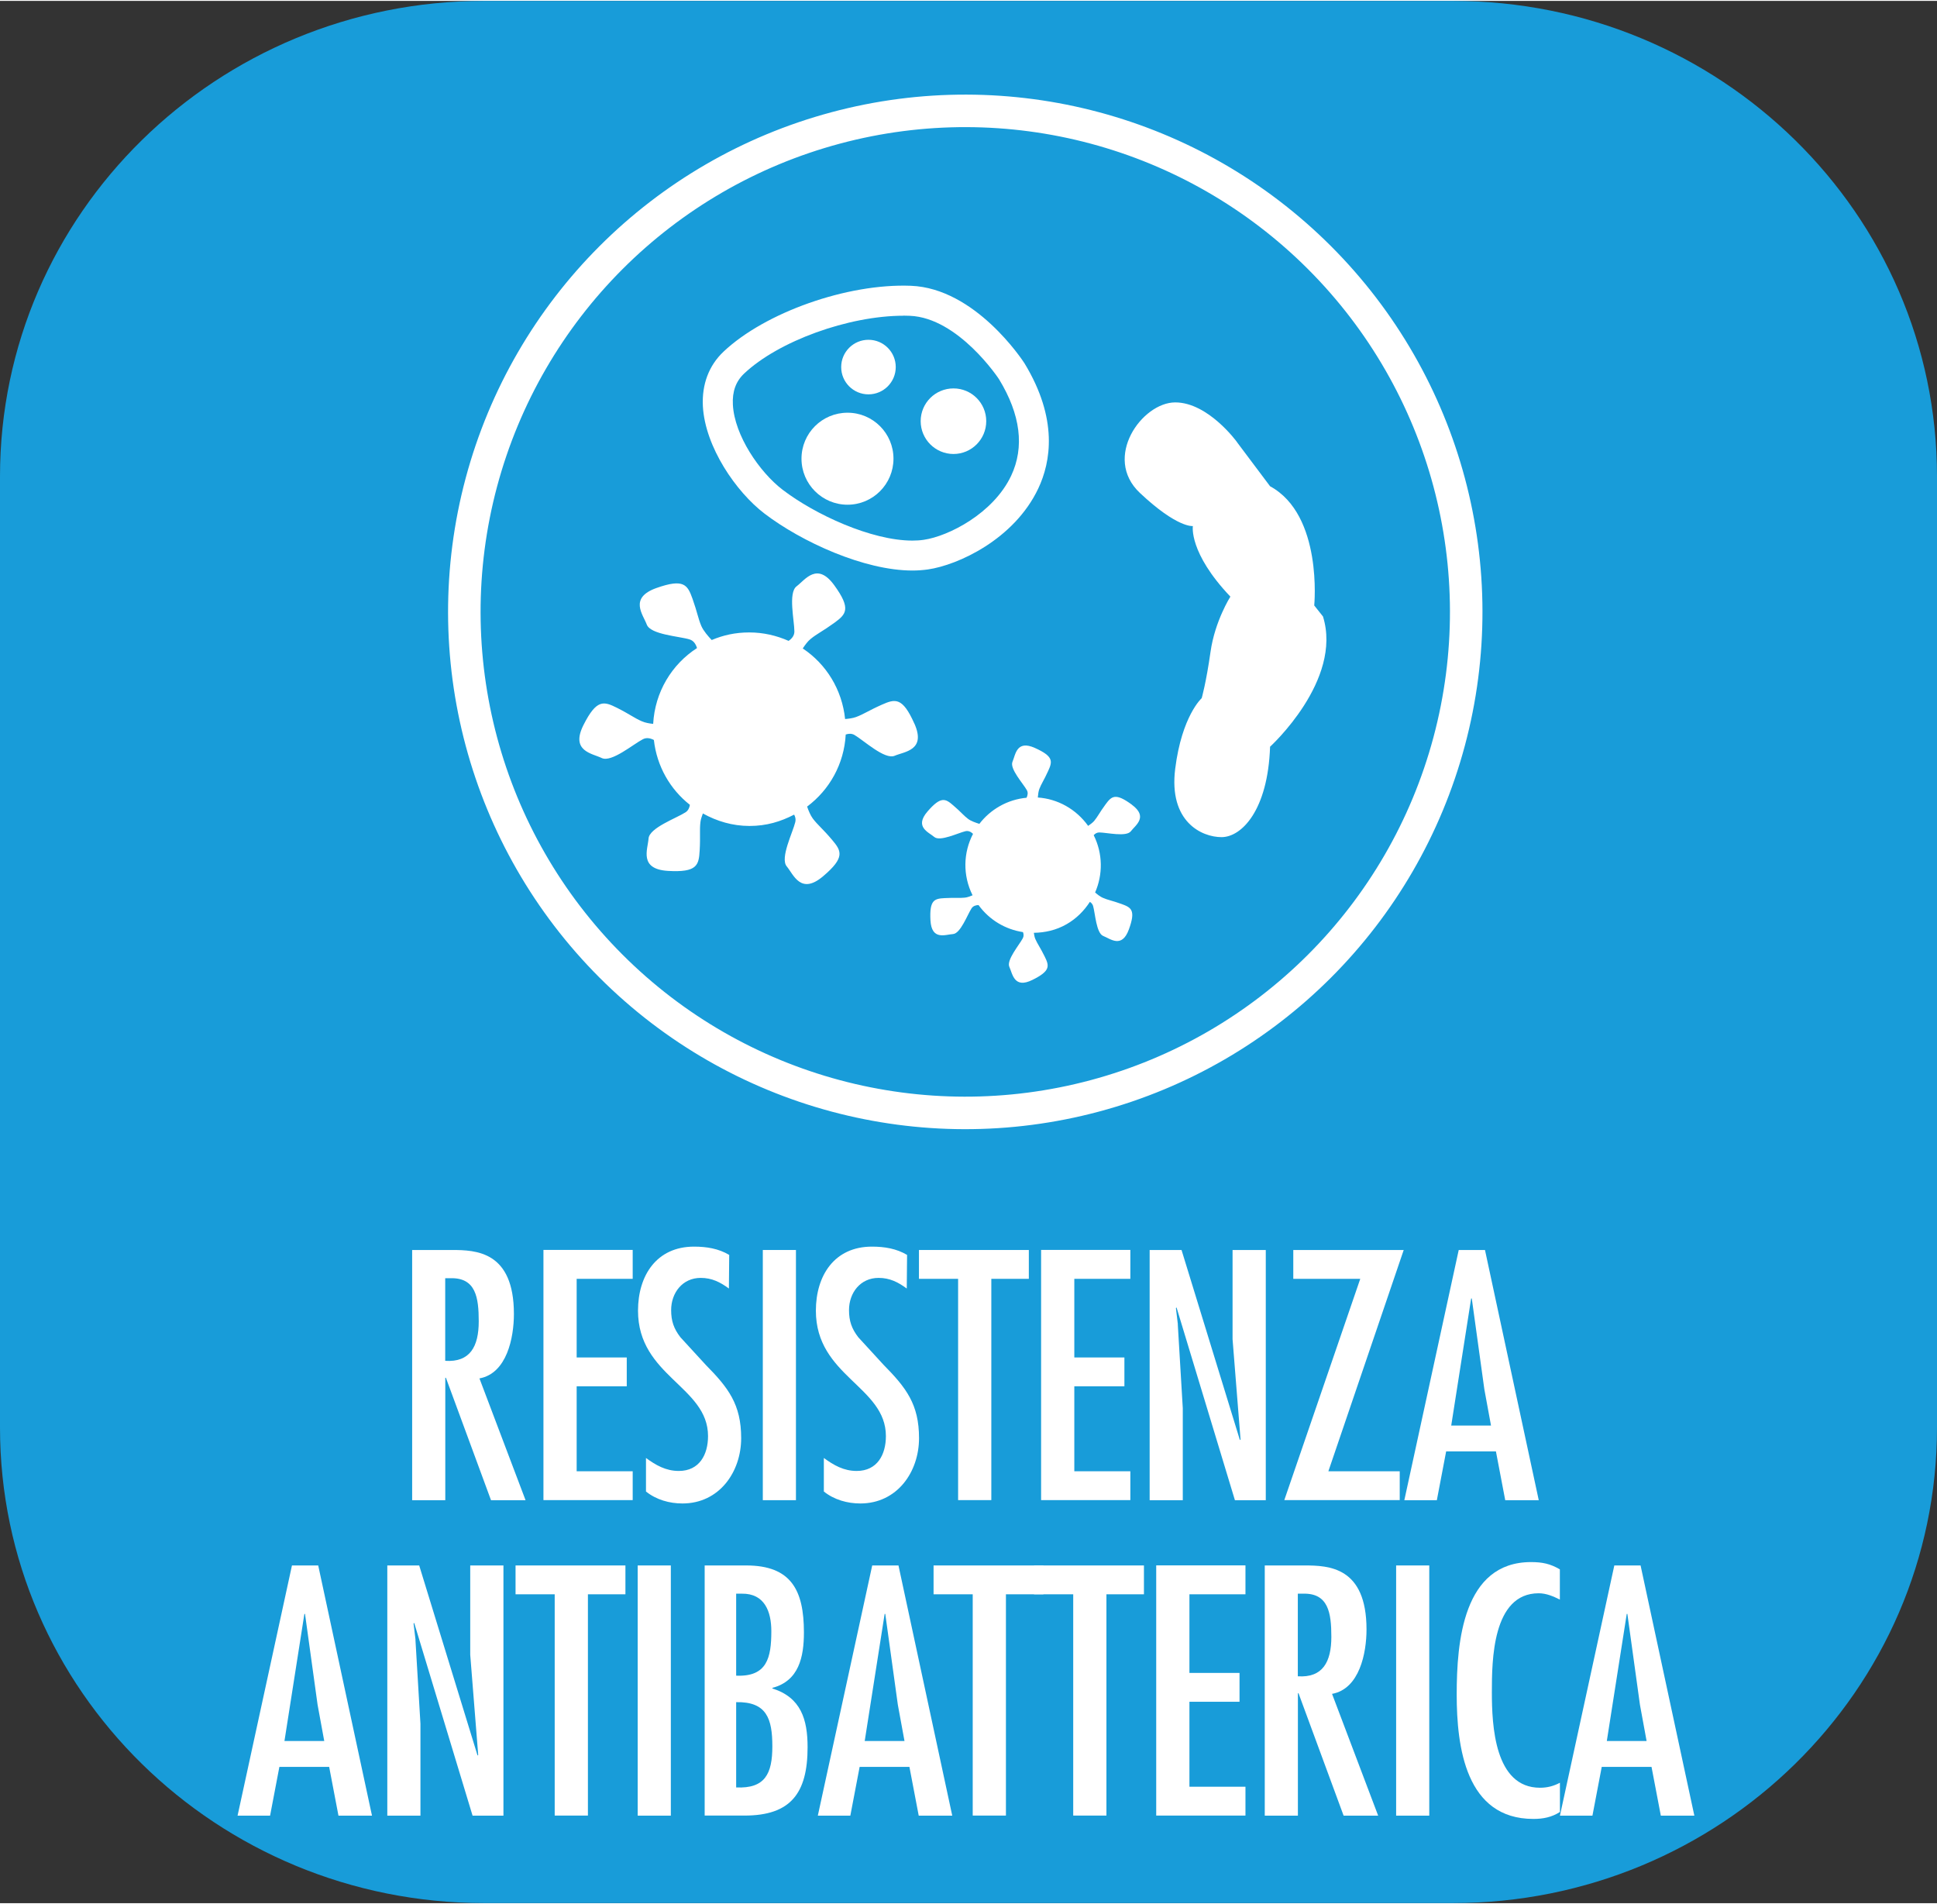<?xml version="1.0" encoding="UTF-8"?>
<svg id="Livello_1" data-name="Livello 1" xmlns="http://www.w3.org/2000/svg" width="8.74cm" height="8.59cm" viewBox="0 0 247.86 243.38">
  <rect x="0" y="0" width="247.86" height="243.38" fill="#333333" stroke="none"/>
  <defs>
    <style>
      .cls-1 {
        fill: #fff;
      }

      .cls-2 {
        fill: #189cd9;
      }

      .cls-3 {
        fill: none;
        stroke: #fff;
        stroke-width: 4.16px;
      }
    </style>
  </defs>
  <path class="cls-2" d="m61.97,0C27.74,0,0,27.24,0,60.84v121.69c0,33.6,27.74,60.84,61.97,60.84h123.93c34.22,0,61.96-27.24,61.96-60.84V60.84c0-33.6-27.74-60.84-61.96-60.84H61.97Z"/>
  <g>
    <path class="cls-1" d="m52.73,159.81h5.09c3.1,0,7.94.17,7.94,8.19,0,3.01-.89,7.6-4.41,8.24l5.9,15.58h-4.42l-5.77-15.66h-.08v15.66h-4.24v-32.01Zm8.53,9.13c0-3.06-.38-5.6-3.61-5.52h-.68v10.57c3.18.21,4.29-1.83,4.29-5.05Z"/>
    <path class="cls-1" d="m80.96,159.81v3.69h-7.17v10.06h6.41v3.69h-6.41v10.87h7.17v3.69h-11.42v-32.01h11.42Z"/>
    <path class="cls-1" d="m93.27,164.74c-1.1-.81-2.17-1.36-3.61-1.36-2.33,0-3.78,1.91-3.78,4.12,0,1.4.34,2.38,1.19,3.48l3.23,3.52c2.89,2.93,4.54,5.05,4.54,9.38s-2.8,8.36-7.51,8.36c-1.66,0-3.35-.47-4.67-1.53v-4.29c1.27.93,2.55,1.66,4.2,1.66,2.63,0,3.74-2.08,3.74-4.46,0-6.37-8.96-7.64-8.96-16.05,0-4.5,2.38-8.19,7.17-8.19,1.61,0,3.14.25,4.5,1.06l-.04,4.29Z"/>
    <path class="cls-1" d="m101.85,191.82h-4.24v-32.01h4.24v32.01Z"/>
    <path class="cls-1" d="m116.03,164.74c-1.1-.81-2.17-1.36-3.61-1.36-2.33,0-3.78,1.91-3.78,4.12,0,1.4.34,2.38,1.19,3.48l3.23,3.52c2.89,2.93,4.54,5.05,4.54,9.38s-2.8,8.36-7.51,8.36c-1.66,0-3.35-.47-4.67-1.53v-4.29c1.27.93,2.55,1.66,4.2,1.66,2.63,0,3.74-2.08,3.74-4.46,0-6.37-8.96-7.64-8.96-16.05,0-4.5,2.38-8.19,7.17-8.19,1.61,0,3.14.25,4.5,1.06l-.04,4.29Z"/>
    <path class="cls-1" d="m131.65,159.81v3.69h-4.8v28.31h-4.25v-28.31h-5.01v-3.69h14.05Z"/>
    <path class="cls-1" d="m144.64,159.81v3.69h-7.17v10.06h6.41v3.69h-6.41v10.87h7.17v3.69h-11.42v-32.01h11.42Z"/>
    <path class="cls-1" d="m150.71,169.32l.64,10.74v11.76h-4.24v-32.01h4.08l7.47,24.32.08-.08-1.02-12.82v-11.42h4.25v32.01h-3.95l-7.47-24.66-.08.08.25,2.08Z"/>
    <path class="cls-1" d="m179.62,159.81l-9.64,28.31h9.13v3.69h-14.77l9.72-28.31h-8.57v-3.69h14.14Z"/>
    <path class="cls-1" d="m190.02,159.81l6.88,32.01h-4.29l-1.19-6.24h-6.37l-1.19,6.24h-4.16l6.96-32.01h3.35Zm-.08,17.83l-1.61-11.63h-.08l-2.55,16.26h5.09l-.85-4.63Z"/>
    <path class="cls-1" d="m40.72,200.17l6.88,32.01h-4.29l-1.19-6.24h-6.37l-1.19,6.24h-4.16l6.96-32.01h3.35Zm-.08,17.83l-1.61-11.63h-.08l-2.55,16.26h5.09l-.85-4.63Z"/>
    <path class="cls-1" d="m53.16,209.68l.64,10.74v11.76h-4.24v-32.01h4.08l7.47,24.32.08-.08-1.02-12.82v-11.42h4.25v32.01h-3.95l-7.47-24.66-.08.08.25,2.08Z"/>
    <path class="cls-1" d="m80.03,200.17v3.69h-4.8v28.31h-4.25v-28.31h-5.01v-3.69h14.05Z"/>
    <path class="cls-1" d="m85.84,232.18h-4.24v-32.01h4.24v32.01Z"/>
    <path class="cls-1" d="m90.17,232.18v-32.01h5.31c5.77,0,7.39,3.18,7.39,8.57,0,3.14-.64,6.2-4.03,7.09v.08c3.65,1.15,4.5,3.95,4.5,7.51,0,5.9-2.17,8.75-8.07,8.75h-5.09Zm4.75-28.4h-.72v10.49c3.95.17,4.5-2.29,4.5-5.69,0-2.5-.85-4.84-3.78-4.8Zm-.72,24.79c3.69.17,4.63-1.74,4.63-5.26s-.72-5.73-4.63-5.65v10.91Z"/>
    <path class="cls-1" d="m114.97,200.17l6.88,32.01h-4.29l-1.19-6.24h-6.37l-1.19,6.24h-4.16l6.96-32.01h3.35Zm-.08,17.83l-1.61-11.63h-.08l-2.55,16.26h5.09l-.85-4.63Z"/>
    <path class="cls-1" d="m133.52,200.17v3.69h-4.8v28.31h-4.25v-28.31h-5.01v-3.69h14.05Z"/>
    <path class="cls-1" d="m146.38,200.17v3.69h-4.8v28.31h-4.25v-28.31h-5.01v-3.69h14.05Z"/>
    <path class="cls-1" d="m159.37,200.17v3.69h-7.17v10.06h6.41v3.69h-6.41v10.87h7.17v3.69h-11.42v-32.01h11.42Z"/>
    <path class="cls-1" d="m161.83,200.17h5.09c3.1,0,7.94.17,7.94,8.19,0,3.01-.89,7.6-4.41,8.24l5.9,15.58h-4.42l-5.77-15.66h-.08v15.66h-4.24v-32.01Zm8.53,9.13c0-3.06-.38-5.6-3.61-5.52h-.68v10.57c3.18.21,4.29-1.83,4.29-5.05Z"/>
    <path class="cls-1" d="m182.89,232.18h-4.24v-32.01h4.24v32.01Z"/>
    <path class="cls-1" d="m199.61,204.54c-.85-.42-1.74-.81-2.72-.81-5.94,0-5.99,8.66-5.99,12.65,0,4.25.34,12.23,6.16,12.23.93,0,1.74-.21,2.55-.64v3.74c-1.06.68-2.16.89-3.4.89-8.66,0-9.81-9.21-9.81-15.92s.81-16.94,9.51-16.94c1.44,0,2.46.21,3.69.93v3.86Z"/>
    <path class="cls-1" d="m209.93,200.17l6.88,32.01h-4.29l-1.19-6.24h-6.37l-1.19,6.24h-4.16l6.96-32.01h3.35Zm-.08,17.83l-1.61-11.63h-.08l-2.55,16.26h5.09l-.85-4.63Z"/>
  </g>
  <g>
    <path class="cls-1" d="m115.62,40.28c-7.05,0-16.01,3.25-20.4,7.4-1.06,1-1.53,2.3-1.44,3.98.2,3.92,3.4,8.62,6.37,10.89,4.12,3.15,11.34,6.5,16.6,6.5.5,0,.99-.03,1.45-.1,3.16-.45,8.91-3.37,11.19-8.2,1.72-3.66,1.21-7.81-1.55-12.34-.02-.04-5.18-7.87-11.42-8.12-.26-.01-.53-.02-.8-.02m1.13,32.61h0c-6.17,0-14.19-3.67-18.93-7.29-3.62-2.76-7.6-8.52-7.88-13.74-.14-2.79.77-5.2,2.64-6.97,5.3-5.01,15.83-8.75,23.98-8.43,8.24.32,14.28,9.52,14.53,9.91,4.35,7.15,3.36,12.65,1.77,16.02-3.08,6.52-10.29,9.81-14.12,10.36-.64.09-1.3.14-1.99.14"/>
    <path class="cls-1" d="m126.2,53.77c0,2.32-1.88,4.2-4.19,4.2s-4.2-1.88-4.2-4.2,1.88-4.19,4.2-4.19,4.19,1.88,4.19,4.19"/>
    <path class="cls-1" d="m114.62,46.85c0,1.92-1.56,3.49-3.49,3.49s-3.49-1.56-3.49-3.49,1.56-3.49,3.49-3.49,3.49,1.56,3.49,3.49"/>
    <path class="cls-1" d="m114.33,58.57c0,3.25-2.63,5.89-5.88,5.89s-5.89-2.64-5.89-5.89,2.63-5.88,5.89-5.88,5.88,2.64,5.88,5.88"/>
    <path class="cls-1" d="m158.29,56.45s-3.67-5.08-7.91-5.08-9.32,7.06-4.52,11.58c4.8,4.52,6.78,4.24,6.78,4.24,0,0-.56,3.39,4.8,9.03,0,0-1.98,3.11-2.54,7.06-.56,3.96-1.13,5.93-1.13,5.93,0,0-2.54,2.26-3.39,9.03-.85,6.78,3.39,8.75,5.93,8.75s5.93-3.39,6.21-11.57c0,0,9.31-8.48,6.77-16.66l-1.12-1.41s1.13-11.57-5.65-15.25l-4.24-5.65Z"/>
    <path class="cls-1" d="m117,92.46c-1.52-3.42-2.46-3.17-4.17-2.41-1.71.76-2.3,1.21-3.31,1.58-.39.14-.9.21-1.38.25-.39-3.77-2.42-7.04-5.42-9.03.29-.44.64-.92,1-1.21.83-.68,1.52-.97,3.03-2.06,1.52-1.11,2.2-1.79,0-4.82-2.2-3.03-3.72-.69-4.82.14-1.1.83-.28,4.4-.28,5.78,0,.53-.33.92-.74,1.2-1.54-.68-3.23-1.08-5.03-1.08s-3.33.35-4.81.97c-.43-.45-1.06-1.17-1.33-1.8-.42-.99-.5-1.72-1.13-3.49-.63-1.76-1.1-2.61-4.62-1.36-3.53,1.26-1.71,3.38-1.23,4.67.48,1.29,4.15,1.5,5.47,1.9.53.16.81.61.96,1.11-3.23,2.08-5.39,5.63-5.61,9.7-.5-.05-1.03-.15-1.42-.32-.99-.42-1.55-.9-3.22-1.74-1.68-.84-2.6-1.13-4.28,2.21-1.68,3.35,1.1,3.62,2.34,4.22,1.24.6,4.04-1.78,5.27-2.41.47-.24.96-.13,1.4.1.38,3.37,2.08,6.31,4.61,8.3-.06.38-.22.74-.57.96-1.16.75-4.62,1.98-4.72,3.35-.1,1.38-1.26,3.91,2.48,4.14,3.74.22,3.95-.73,4.06-2.6.11-1.87-.03-2.6.1-3.66.04-.33.17-.72.31-1.09,1.78.99,3.79,1.6,5.97,1.6s3.99-.56,5.71-1.45c.15.28.23.59.15.94-.32,1.34-1.98,4.62-1.1,5.68.88,1.06,1.79,3.69,4.65,1.27,2.86-2.42,2.35-3.25,1.14-4.68-1.21-1.43-1.81-1.86-2.46-2.72-.29-.4-.54-.99-.72-1.52,2.85-2.13,4.73-5.43,4.94-9.22.37-.12.75-.15,1.12.06,1.19.7,3.88,3.2,5.14,2.66,1.26-.54,4.05-.68,2.53-4.11"/>
    <path class="cls-1" d="m144.84,102.84c-2.12-1.56-2.6-1.09-3.38-.03-.78,1.06-.98,1.54-1.46,2.12-.19.21-.48.43-.76.62-1.55-2.16-3.91-3.46-6.44-3.63.03-.37.08-.78.19-1.08.27-.71.59-1.11,1.13-2.31.55-1.2.73-1.86-1.67-2.94-2.39-1.09-2.5.86-2.89,1.75-.39.89,1.36,2.79,1.83,3.63.19.32.11.67-.03.98-1.18.11-2.35.46-3.44,1.08-1.04.59-1.91,1.36-2.6,2.26-.42-.13-1.05-.34-1.44-.63-.6-.45-.9-.88-1.9-1.73-.99-.86-1.57-1.22-3.29.77-1.72,1.99.13,2.65.86,3.27.74.62,3.05-.52,3.99-.74.39-.09.71.09.97.34-1.25,2.39-1.34,5.3-.06,7.86-.32.14-.68.27-.98.3-.75.08-1.25-.01-2.57.06-1.31.07-1.98.2-1.84,2.83.14,2.63,1.92,1.83,2.89,1.77.96-.07,1.84-2.48,2.37-3.29.2-.31.55-.41.89-.42,1.4,1.92,3.45,3.12,5.69,3.46.09.25.12.52-.02.78-.45.86-2.13,2.81-1.72,3.68.41.88.59,2.82,2.94,1.66,2.36-1.16,2.16-1.81,1.58-2.99-.58-1.18-.91-1.58-1.21-2.27-.09-.22-.14-.5-.18-.77,1.43-.02,2.87-.34,4.19-1.1,1.26-.72,2.24-1.72,2.98-2.86.19.12.34.29.41.52.27.92.4,3.5,1.31,3.85.9.35,2.37,1.63,3.27-.84.9-2.47.31-2.8-.92-3.25-1.23-.45-1.75-.5-2.44-.81-.32-.14-.67-.42-.96-.67,1-2.29,1-4.96-.18-7.33.18-.2.41-.35.71-.35.97.01,3.47.61,4.05-.16.59-.77,2.24-1.82.13-3.38"/>
    <circle class="cls-3" cx="123.52" cy="78.17" r="64.1" transform="translate(-19.1 110.24) rotate(-45)"/>
  </g>
</svg>